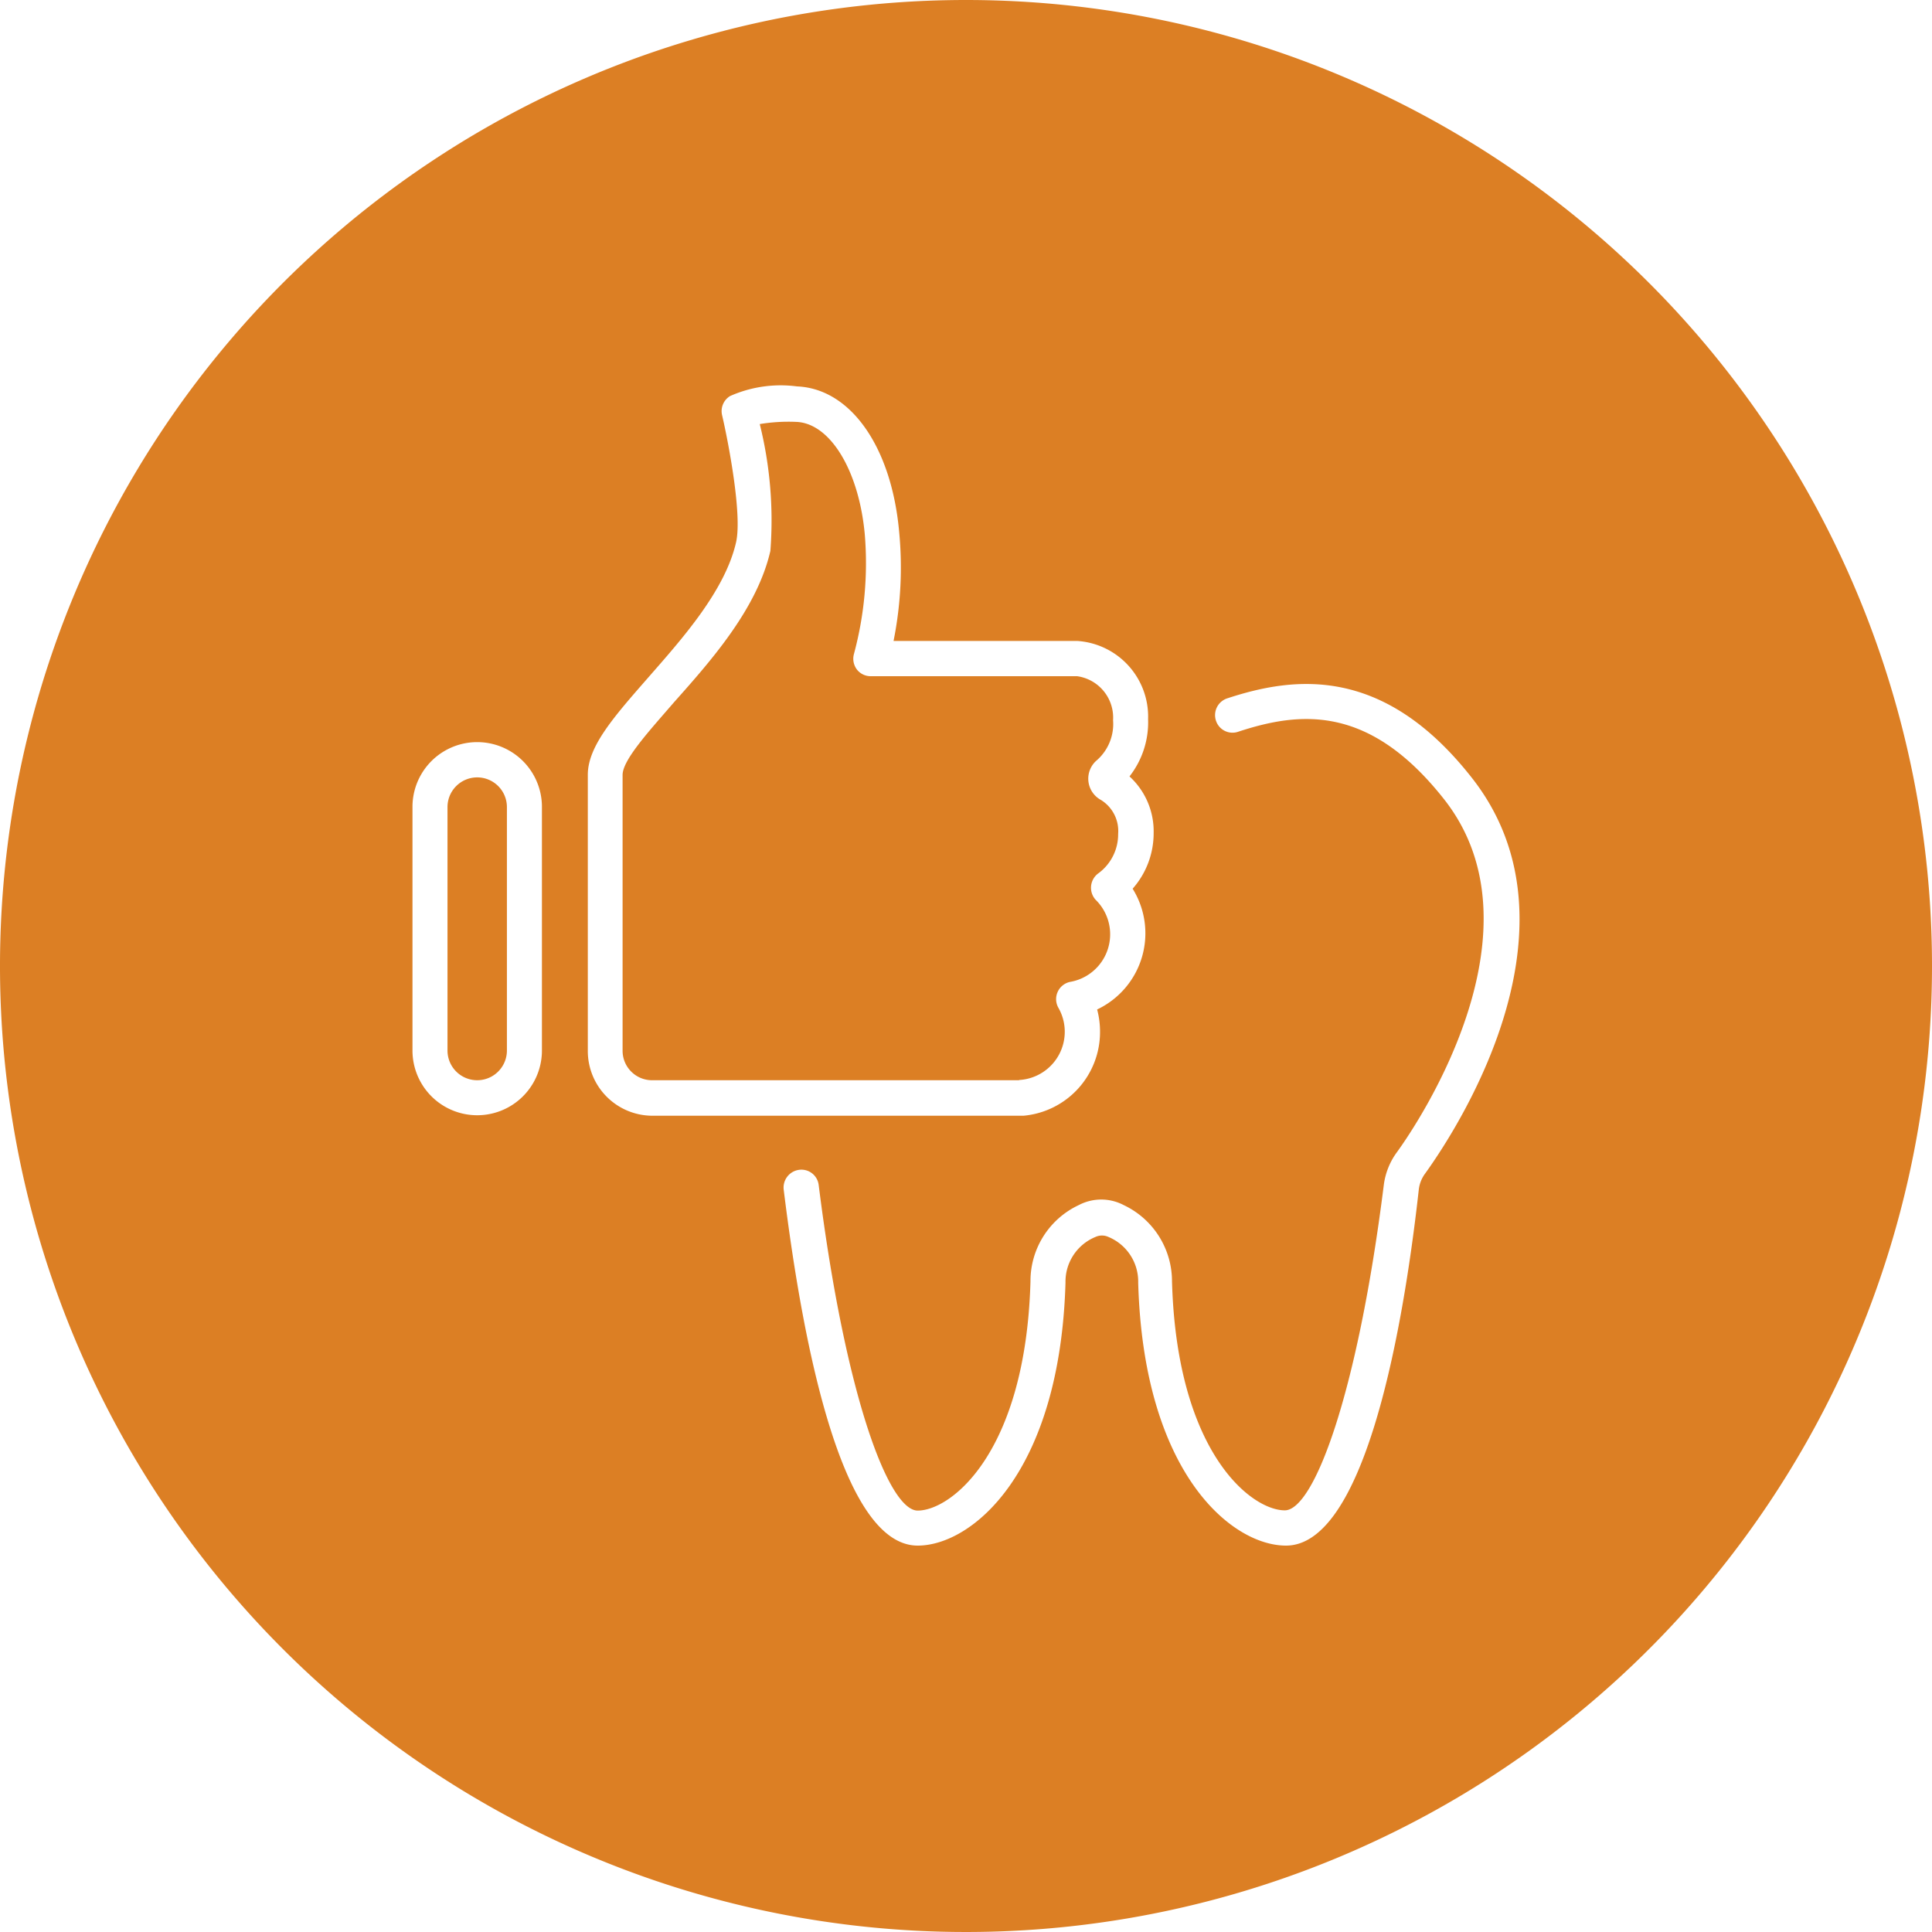 <svg xmlns="http://www.w3.org/2000/svg" viewBox="0 0 80 80"><defs><style>.cls-1{fill:#dc7f24;}</style></defs><title>fort-rouge-dental-group-services-icons</title><g id="actions-01"><path class="cls-1" d="M40,0A40,40,0,1,0,80,40,40,40,0,0,0,40,0ZM22.44,43.5a2.68,2.68,0,1,1-5.36,0V33.41a2.68,2.68,0,0,1,5.36,0Zm1.9,0V32.08c0-1.18,1.09-2.41,2.48-4s3.2-3.6,3.66-5.63c.26-1.15-.33-4.19-.58-5.26a.73.73,0,0,1,.33-.79A5.17,5.17,0,0,1,33,16c2.22.09,3.91,2.5,4.23,6A15.43,15.43,0,0,1,37,26.54H44.6a3.14,3.14,0,0,1,2.94,3.24,3.63,3.63,0,0,1-.77,2.37,3.08,3.08,0,0,1,1,2.34,3.47,3.47,0,0,1-.87,2.31,3.49,3.49,0,0,1-1.47,5,3.57,3.57,0,0,1,.12.92,3.48,3.48,0,0,1-3.17,3.48l-.24,0H27A2.68,2.68,0,0,1,24.34,43.51ZM59,48.61a1.37,1.37,0,0,0-.25.64C58,56,56.33,64,53.25,64c-2.25,0-5.9-3-6.12-10.89a0,0,0,0,1,0,0h0a2,2,0,0,0-1.23-1.89.64.64,0,0,0-.54,0,2,2,0,0,0-1.24,1.89v0C43.89,61,40.24,64,38,64c-3.08,0-4.72-8-5.55-14.75a.74.74,0,0,1,.64-.81.72.72,0,0,1,.81.63C35,57.82,36.8,62.55,38,62.55c1.38,0,4.47-2.39,4.67-9.49a3.47,3.47,0,0,1,2-3.16,2,2,0,0,1,1.86,0,3.49,3.49,0,0,1,2,3.16c.2,7.1,3.29,9.48,4.67,9.48,1.19,0,3-4.72,4.1-13.47a2.92,2.92,0,0,1,.5-1.3C58.91,46.26,64,38.44,59.8,33.1c-3.08-3.91-5.92-3.66-8.53-2.8a.72.72,0,0,1-.92-.46.73.73,0,0,1,.46-.92c2.79-.92,6.47-1.38,10.13,3.28C65.66,38.19,60.68,46.28,59,48.61Z"/><path class="cls-1" d="M19.76,32.19a1.23,1.23,0,0,0-1.23,1.22V43.5a1.23,1.23,0,1,0,2.46,0V33.41A1.23,1.23,0,0,0,19.76,32.19Z"/><path class="cls-1" d="M42.2,44.72a2,2,0,0,0,1.62-3,.73.73,0,0,1,.48-1.06,2,2,0,0,0,1.07-3.4.74.74,0,0,1,.1-1.09,2,2,0,0,0,.83-1.64,1.51,1.51,0,0,0-.72-1.41,1,1,0,0,1-.15-1.65,2,2,0,0,0,.66-1.65A1.73,1.73,0,0,0,44.6,28H36.06a.72.72,0,0,1-.58-.28.74.74,0,0,1-.12-.64,14.47,14.47,0,0,0,.45-4.94c-.24-2.65-1.43-4.61-2.83-4.67a7.32,7.32,0,0,0-1.52.09,16.51,16.51,0,0,1,.44,5.25c-.55,2.4-2.46,4.55-4,6.28-1,1.16-2.12,2.37-2.12,3V43.51A1.22,1.22,0,0,0,27,44.73H42.2Z"/></g></svg>